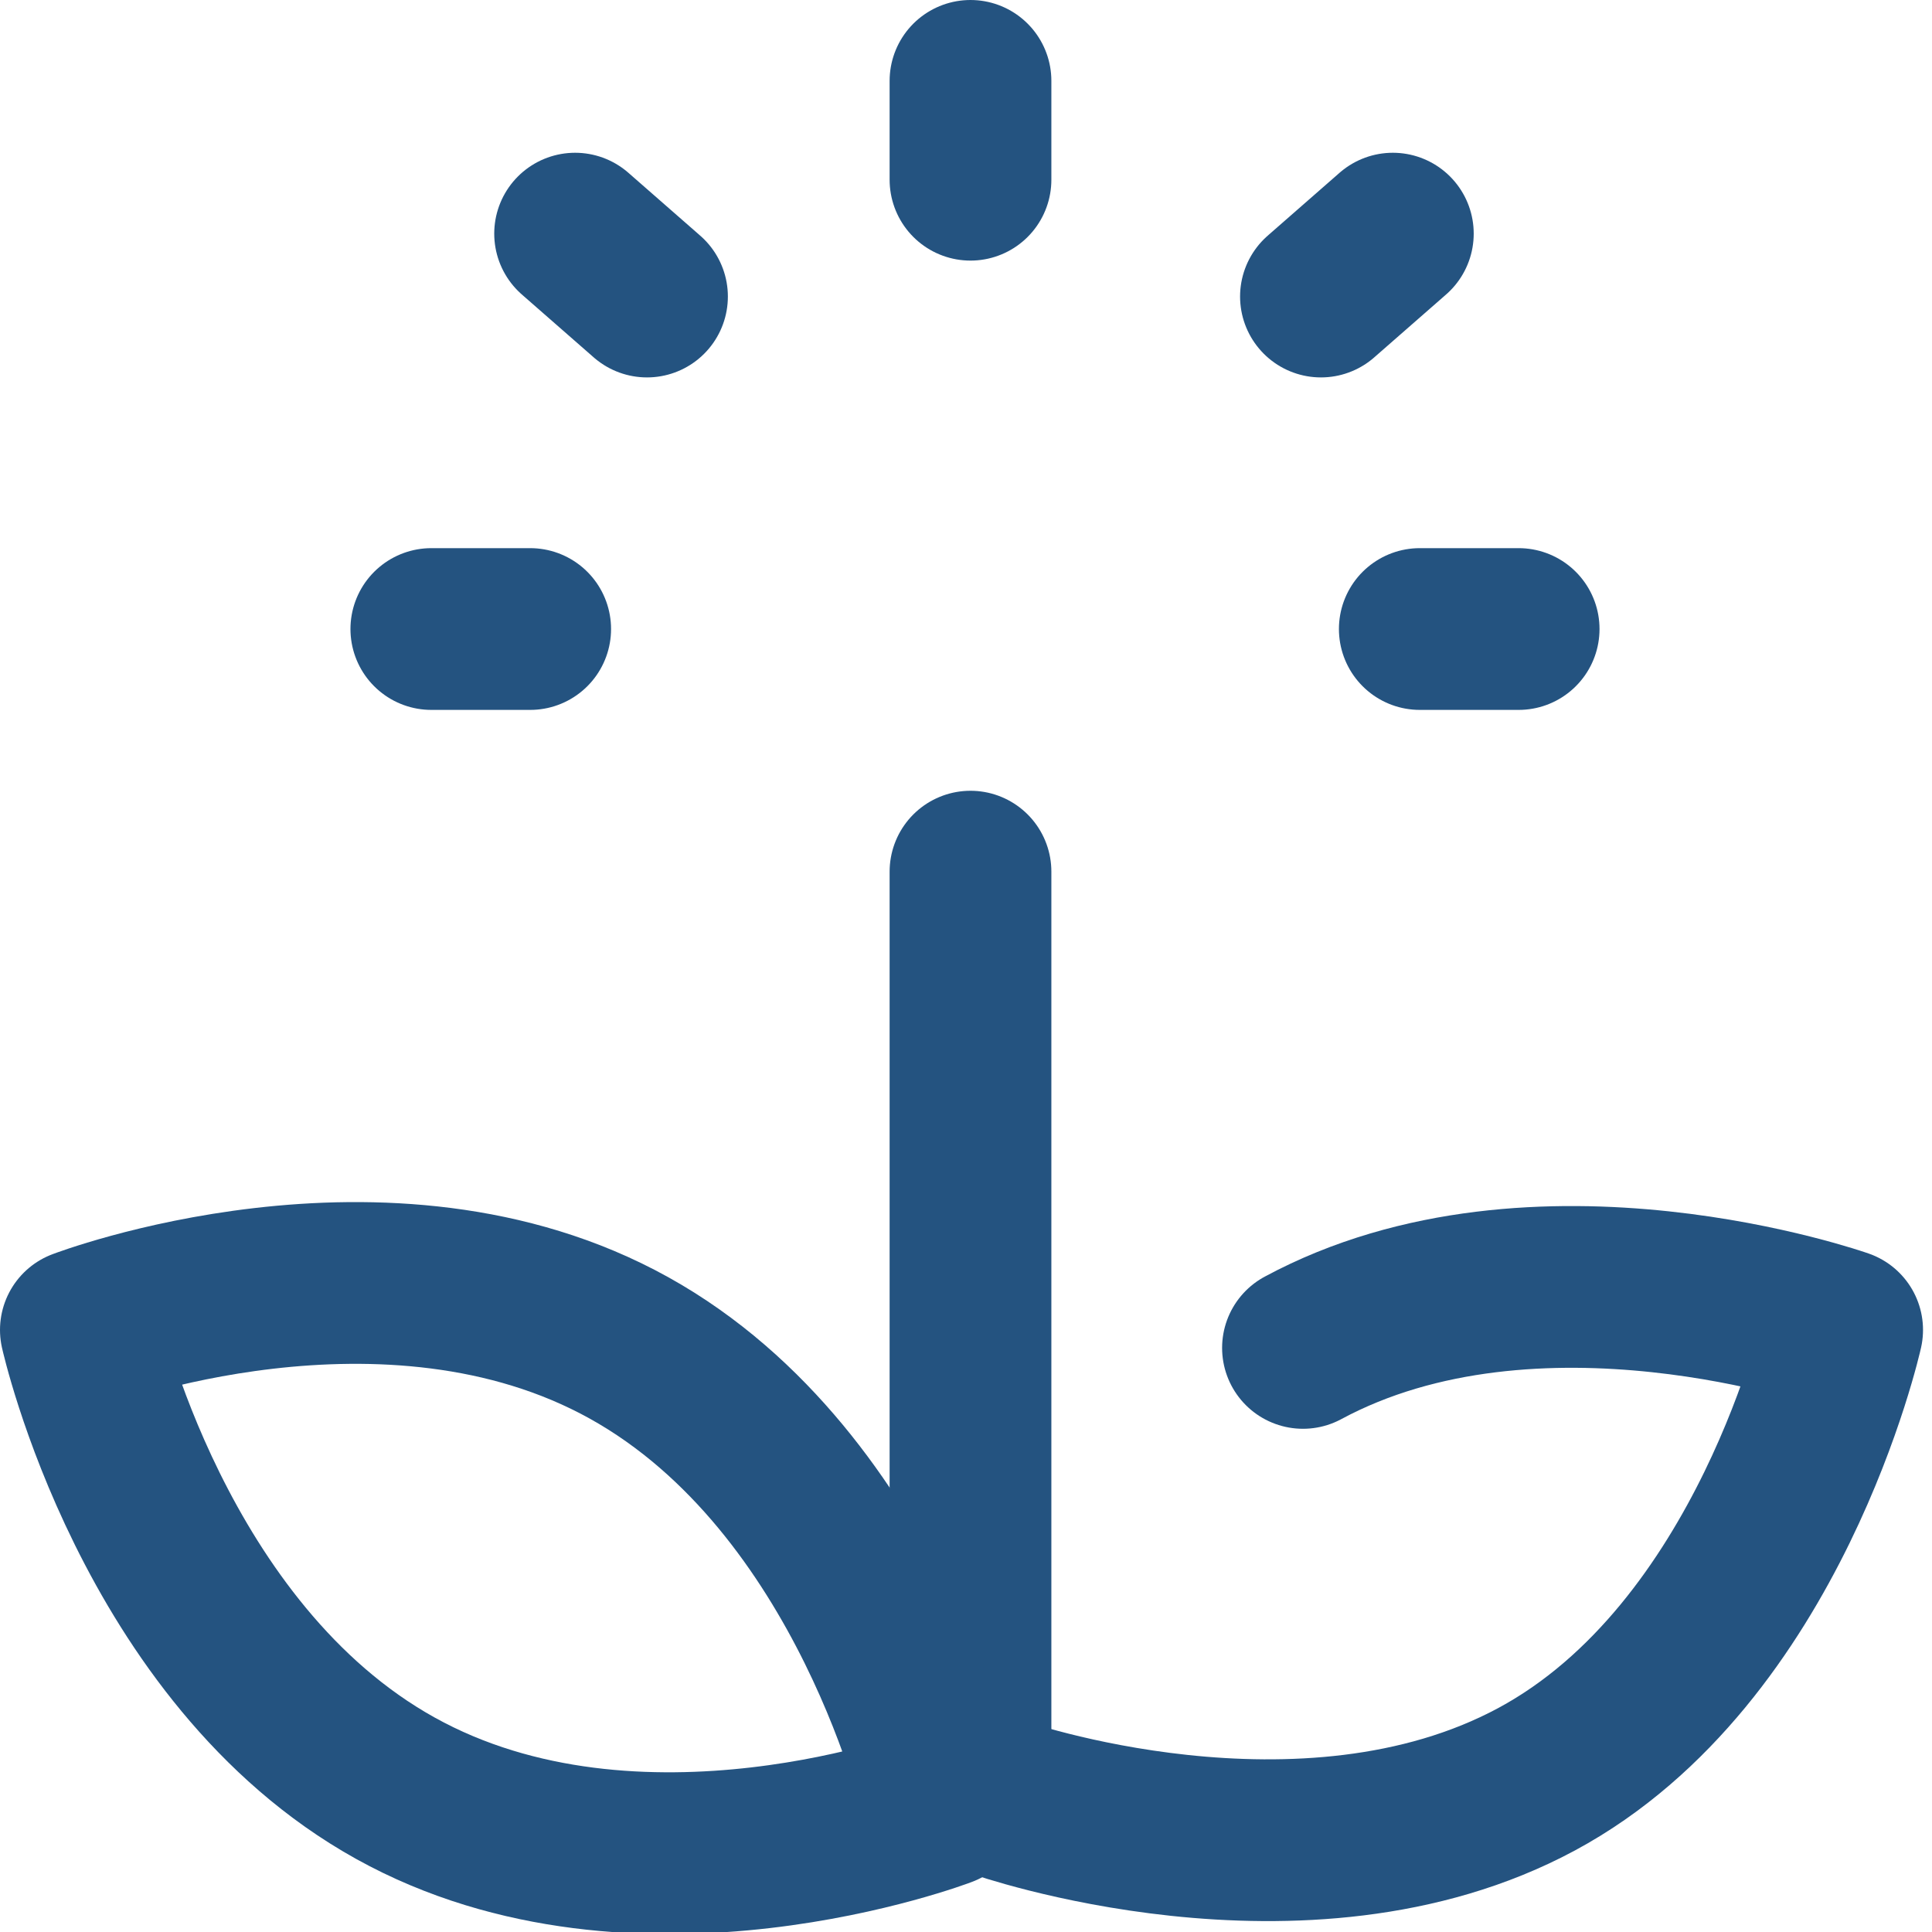 <?xml version="1.0" encoding="UTF-8"?><svg id="_レイヤー_2" xmlns="http://www.w3.org/2000/svg" width="21.5" height="21.5" viewBox="0 0 21.5 21.5"><defs><style>.cls-1{fill:none;stroke:#245380;stroke-linecap:round;stroke-linejoin:round;stroke-width:1.8px;}</style></defs><g id="_レイヤー_2-2"><g><line class="cls-1" x1="10.8" y1="9.7" x2="10.8" y2="19.7"/><path class="cls-1" d="M7,15c-2.7-1.5-6.1-.2-6.1-.2,0,0,.8,3.6,3.5,5.1,2.7,1.5,6.1,.2,6.1,.2,0,0-.8-3.6-3.5-5.1Z"/><path class="cls-1" d="M14.5,15c2.6-1.4,6-.2,6-.2,0,0-.8,3.6-3.4,5s-6,.2-6,.2"/><line class="cls-1" x1="10.8" y1=".9" x2="10.8" y2="2"/><line class="cls-1" x1="4.8" y1="7" x2="5.9" y2="7"/><line class="cls-1" x1="15.8" y1="7" x2="16.9" y2="7"/><line class="cls-1" x1="15.5" y1="2.6" x2="14.7" y2="3.3"/><line class="cls-1" x1="6.4" y1="2.6" x2="7.2" y2="3.3"/></g></g></svg>